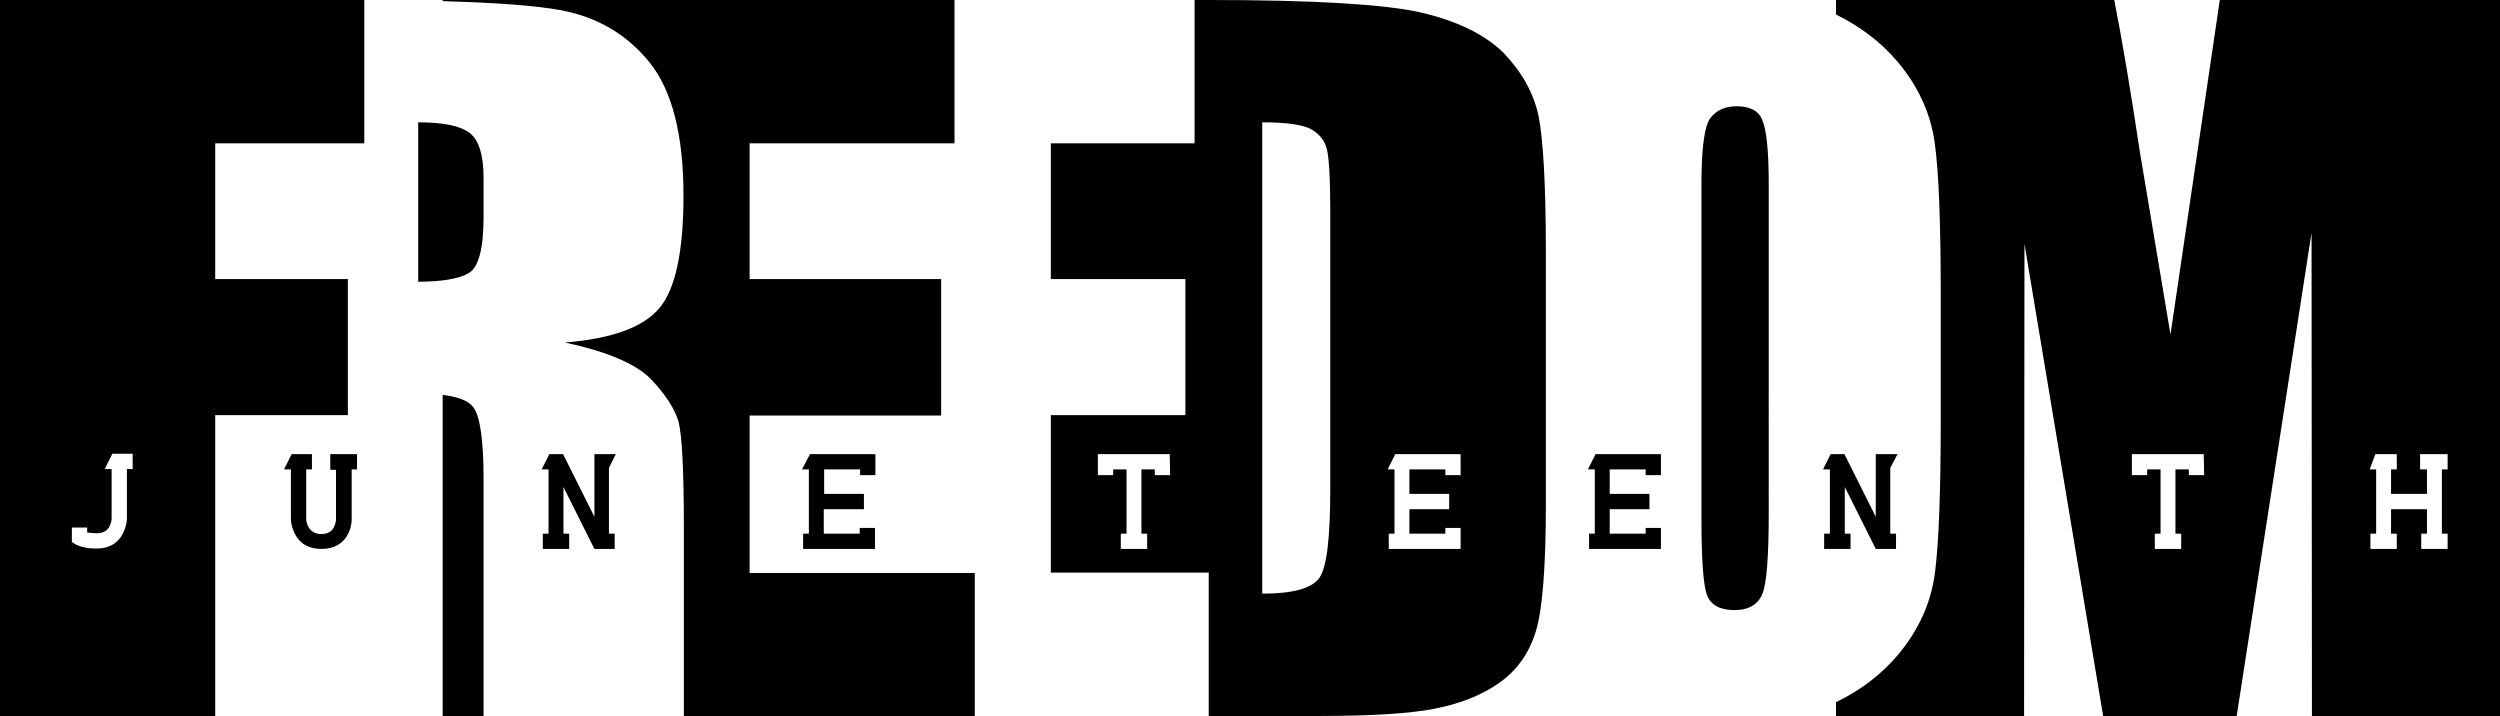 <?xml version="1.0" encoding="utf-8"?>
<!-- Generator: Adobe Illustrator 21.1.0, SVG Export Plug-In . SVG Version: 6.00 Build 0)  -->
<svg version="1.1" id="Layer_1" xmlns="http://www.w3.org/2000/svg" xmlns:xlink="http://www.w3.org/1999/xlink" x="0px" y="0px"
	 viewBox="0 0 654 187.4" style="enable-background:new 0 0 654 187.4;" xml:space="preserve">
<path d="M86.5,118.8h6.9v4H92v13c0,1.3-0.3,2.6-0.9,3.8c-1.3,2.6-3.7,4-7,4c-3.3,0-5.6-1.3-7-4c-0.6-1.3-1-2.6-1-3.9v-12.9h-1.8l2-4
	h5.3v4h-1.5v12.9c0,0.7,0.2,1.3,0.5,2c0.7,1.3,1.8,2,3.4,2c1.7,0,2.8-0.6,3.4-1.9c0.3-0.7,0.5-1.3,0.5-2v-12.9h-1.5V118.8z
	 M161.1,118.8h-5.6v16.4l-8.2-16.4h-3.6l-2,4h1.8v16.8H142v4h6.9v-4h-1.5v-12.2l8.1,16.2h5.3v-4h-1.5v-17.2L161.1,118.8z
	 M209.8,122.8h1.8v16.8h-1.5v4h18.8v-5.5h-4v1.5h-9.4v-6.4H226v-4h-10.4v-6.4h9.4v1.5h4v-5.5h-17.1L209.8,122.8z M415.4,122.8h1.8
	v16.8h-1.5v4h18.8v-5.5h-4v1.5h-9.4v-6.4h10.4v-4h-10.4v-6.4h9.4v1.5h4v-5.5h-17.1L415.4,122.8z M496.4,118.8h-5.7v16.4l-8.2-16.4
	h-3.6l-2,4h1.8v16.8h-1.5v4h6.9v-4h-1.5v-12.2l8.1,16.2h5.3v-4h-1.5v-17.2L496.4,118.8z M654,0v187.4h-49.2l-0.1-126.5l-19.6,126.5
	h-34.9L529.6,63.8l-0.1,123.6h-49.2v-3.7c6.6-3.2,12-7.4,16.3-12.5c5.4-6.5,8.6-13.6,9.6-21.5c1-7.8,1.5-21.2,1.5-40V77.7
	c0-19.3-0.5-32.8-1.6-40.5c-1.1-7.7-4.4-14.9-10-21.4c-4.2-4.9-9.5-8.9-15.8-12V0h72.8c2.2,11.3,4.4,24.5,6.7,39.8l8,47.7L580.7,0
	H654z M576.5,118.8h-18.8v5.5h4v-1.5h3.5v16.8h-1.5v4h6.9v-4h-1.5v-16.8h3.5v1.5h4L576.5,118.8z M640.4,118.8h-7.3v4h1.8v6.4h-9.4
	v-6.4h1.5v-4h-5.6l-1.5,4h1.7v16.8h-1.5v4h6.9v-4h-1.5v-6.4h9.4v6.4h-1.5v4h6.9v-4h-1.5v-16.8h1.5V118.8z M196.1,108.7h50.1V73
	h-50.1V37.5h53.6V0H115.8v0.3c14.3,0.4,24.7,1.2,31.1,2.4c9.4,1.8,17.1,6.3,23,13.6c5.9,7.3,8.9,18.9,8.9,34.9
	c0,14.6-2.1,24.4-6.3,29.4c-4.2,5-12.4,8-24.7,9c11.1,2.4,18.6,5.6,22.5,9.6c3.8,4,6.2,7.7,7.2,11.1c0.9,3.4,1.4,12.6,1.4,27.7v49.4
	H255v-37.5h-58.9V108.7z M0,0h95.3v37.5h-39V73H91v35.6H56.3v78.7H0V0z M18.8,141.8l0.2,0.1c0.6,0.5,1.5,0.9,2.7,1.2
	c1.1,0.3,2.3,0.4,3.5,0.4c3.3,0,5.6-1.3,7-4c0.6-1.3,1-2.6,1-3.9v-12.9h1.5v-4h-5.3l-2,4h1.8v12.9c0,0.7-0.2,1.3-0.5,2
	c-0.6,1.3-1.8,1.9-3.4,1.9c-0.9,0-1.7-0.1-2.5-0.2v-1.3h-4V141.8z M115.8,103.3v84.1h10.7v-62.3c0-10-0.9-16.2-2.7-18.6
	C122.5,104.8,119.8,103.8,115.8,103.3z M122.9,34.8c-2.5-1.9-6.9-2.8-13.5-2.8v41.7c6.3,0,10.8-0.8,13.3-2.3s3.8-6.4,3.8-14.6V46.5
	C126.5,40.6,125.3,36.7,122.9,34.8z M402.5,30.4c1.2,6.1,1.9,18,1.9,35.7v65.6c0,16.8-0.9,28.1-2.7,33.7c-1.8,5.7-5,10.1-9.6,13.3
	c-4.5,3.2-10.2,5.4-16.8,6.7c-6.7,1.3-16.8,1.9-30.2,1.9h-28.9v-37.5h-41.3v-41.2h35.2V73h-35.2V37.5h37.6V0h3.8
	c27.2,0,45.6,1.1,55.1,3.2c9.6,2.2,16.9,5.7,21.9,10.6C398.1,18.8,401.2,24.3,402.5,30.4z M306,118.8h-18.8v5.5h4v-1.5h3.5v16.8
	h-1.5v4h6.9v-4h-1.5v-16.8h3.5v1.5h4L306,118.8z M348,55.3c0-8.5-0.3-13.9-0.9-16.3c-0.6-2.4-2.1-4.1-4.3-5.3
	c-2.2-1.1-6.4-1.7-12.6-1.7v123.3c8.1,0,13.1-1.4,15-4.2c1.9-2.8,2.8-10.5,2.8-23V55.3z M382.1,118.8H365l-2,4h1.8v16.8h-1.5v4h18.8
	v-5.5h-4v1.5h-9.4v-6.4h10.4v-4h-10.4v-6.4h9.4v1.5h4V118.8z M454.3,27.8c-3,0-5.2,1-6.8,3c-1.6,2-2.4,7.8-2.4,17.4v87.5
	c0,10.9,0.5,17.6,1.5,20.1c1,2.5,3.4,3.8,7.1,3.8c3.8,0,6.3-1.5,7.4-4.4c1.1-2.9,1.6-9.9,1.6-21V48.1c0-8.7-0.6-14.3-1.7-16.7
	C460.1,29,457.8,27.8,454.3,27.8z"/>
</svg>
